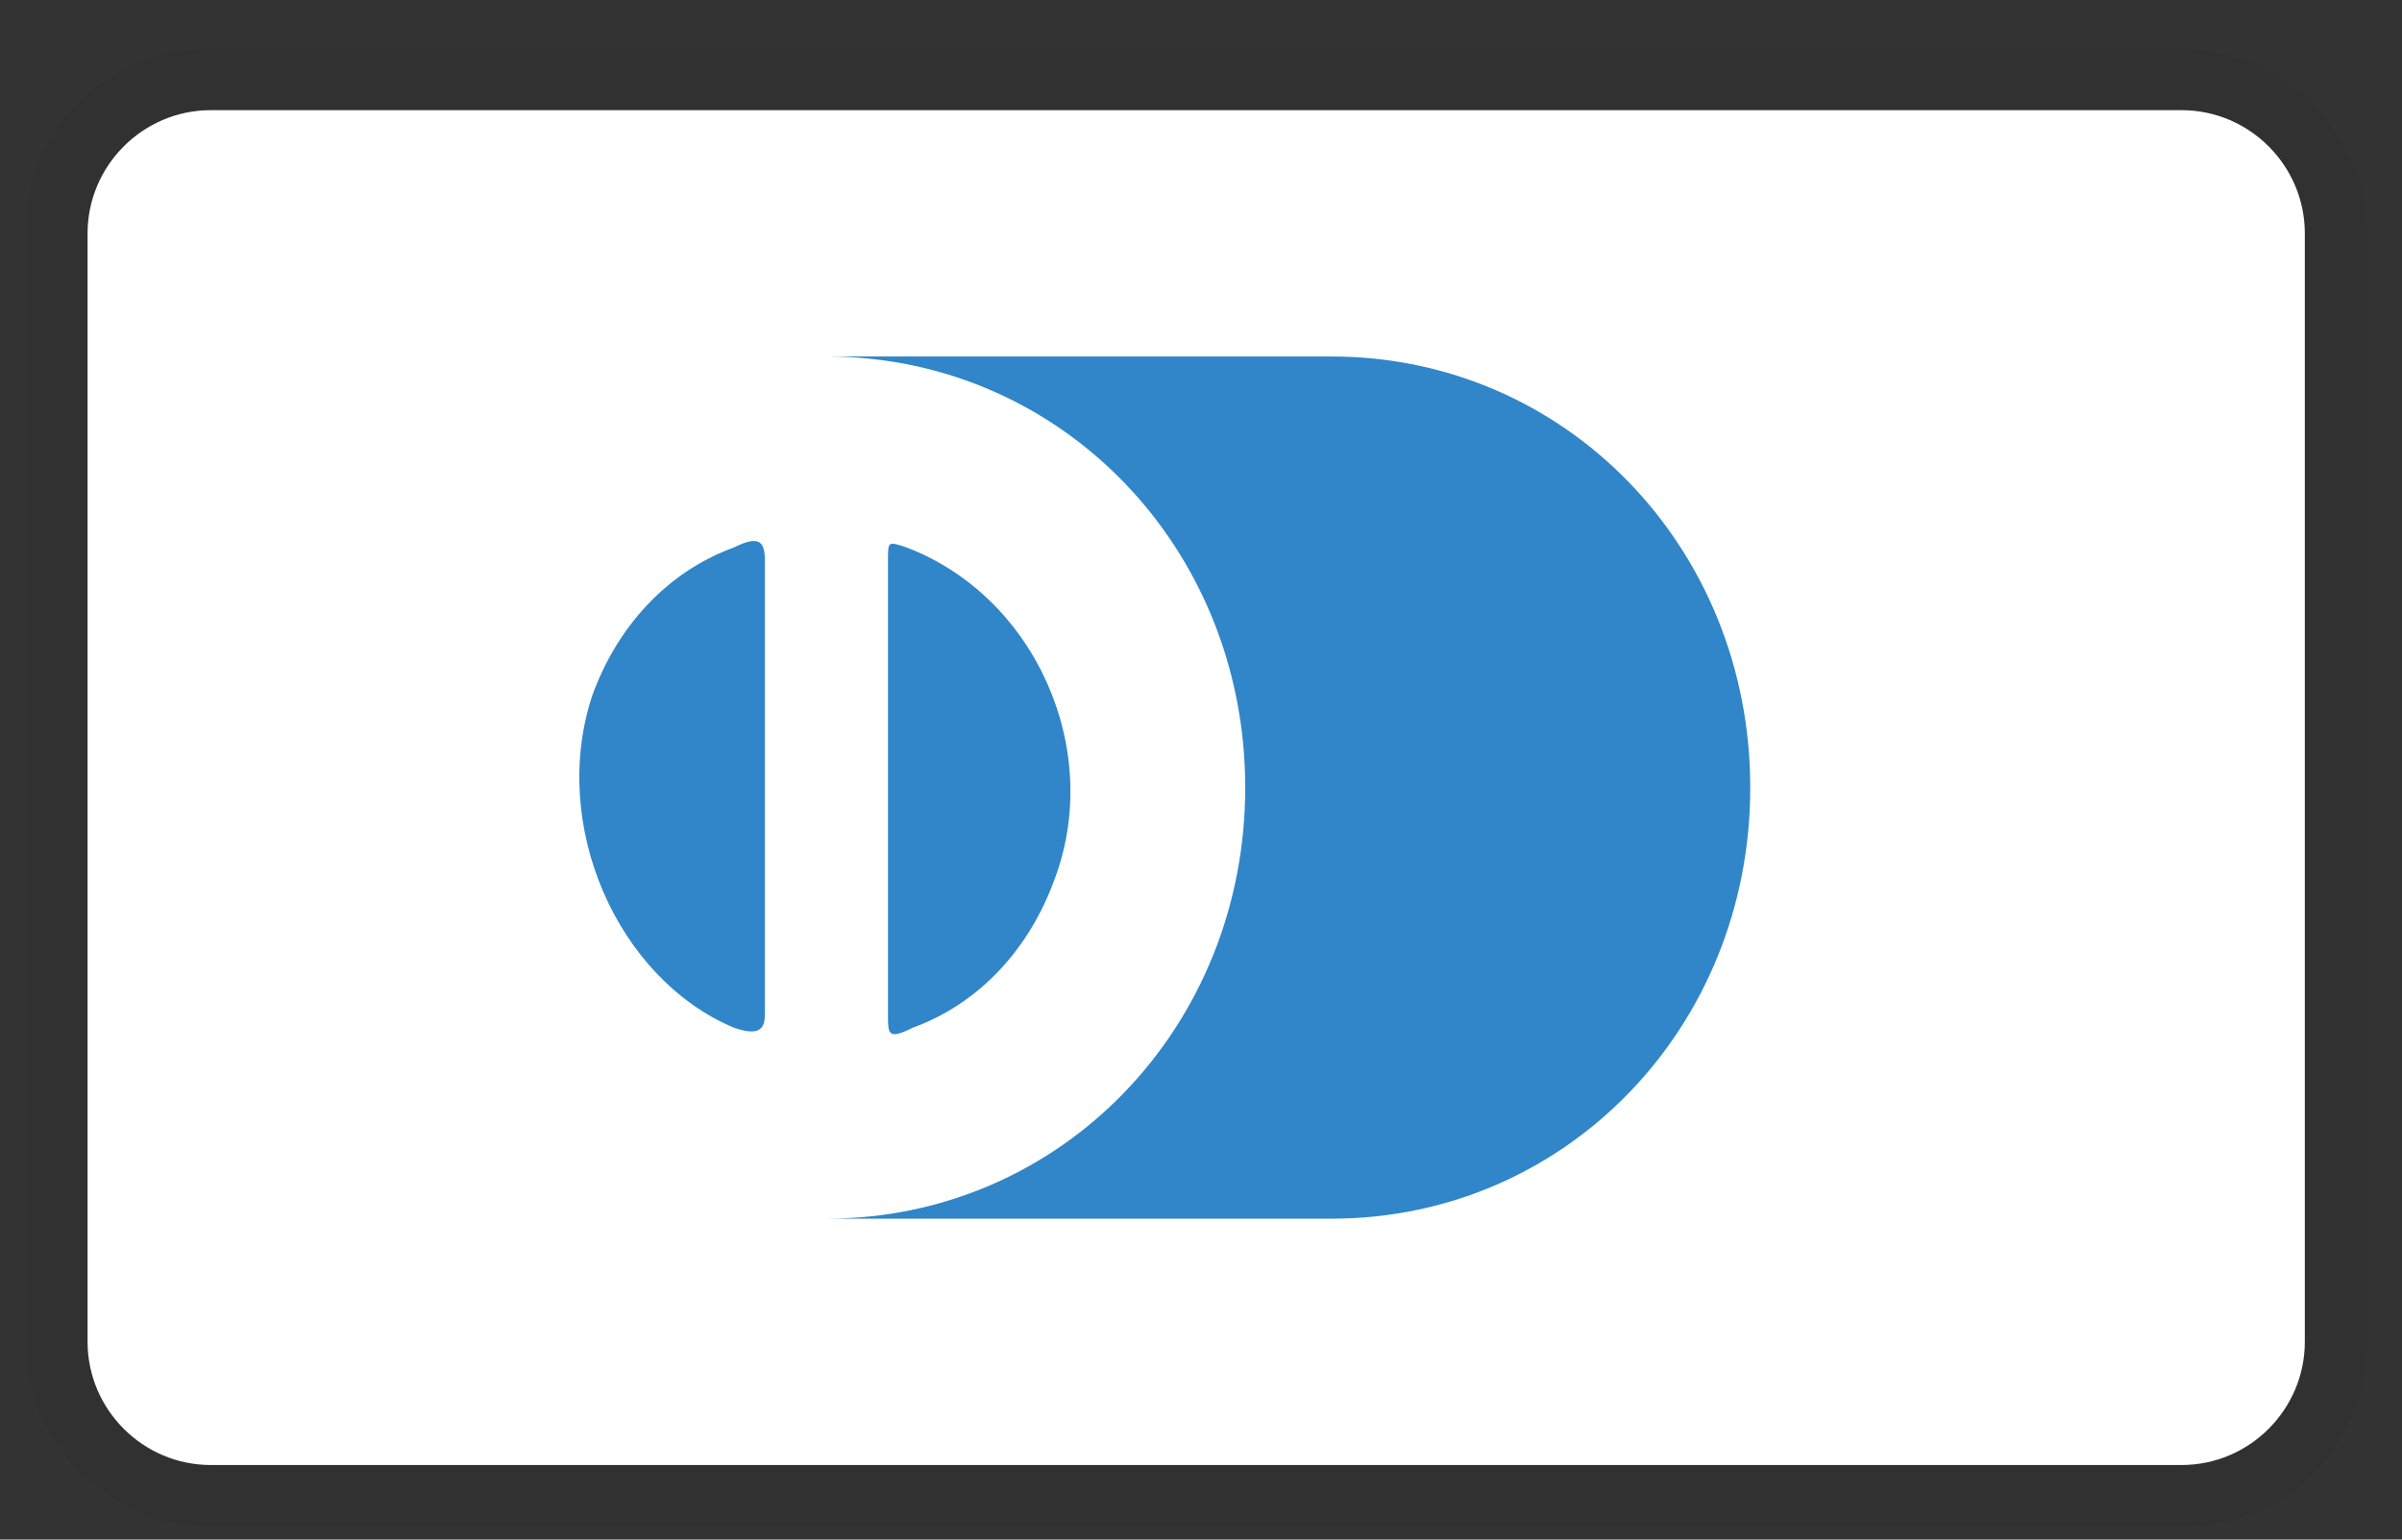 <svg xmlns="http://www.w3.org/2000/svg" fill="none" viewBox="0 0 39 25" height="25" width="39">
<rect x="0" y="0" width="39" height="25" fill="#333333" stroke="none"/>
<g clip-path="url(#clip0_2057_1787)">
<path fill="#111111" d="M35.422 0.789H3.422C1.722 0.789 0.422 2.089 0.422 3.789V21.789C0.422 23.489 1.822 24.789 3.422 24.789H35.422C37.122 24.789 38.422 23.489 38.422 21.789V3.789C38.422 2.089 37.022 0.789 35.422 0.789Z" opacity="0.07"></path>
<path fill="white" d="M35.422 1.789C36.522 1.789 37.422 2.689 37.422 3.789V21.789C37.422 22.889 36.522 23.789 35.422 23.789H3.422C2.322 23.789 1.422 22.889 1.422 21.789V3.789C1.422 2.689 2.322 1.789 3.422 1.789H35.422Z"></path>
<path fill="#3086C8" d="M12.418 12.789V16.489C12.418 16.789 12.218 16.789 11.918 16.689C10.018 15.889 8.918 13.389 9.618 11.289C10.018 10.189 10.818 9.289 11.918 8.889C12.318 8.689 12.418 8.789 12.418 9.089V12.789ZM14.418 12.789V9.089C14.418 8.789 14.418 8.789 14.718 8.889C16.818 9.689 17.918 12.189 17.118 14.289C16.718 15.389 15.918 16.289 14.818 16.689C14.418 16.889 14.418 16.789 14.418 16.489V12.789ZM21.618 5.789H13.418C17.218 5.789 20.218 8.889 20.218 12.789C20.218 16.689 17.218 19.789 13.418 19.789H21.618C25.418 19.789 28.418 16.689 28.418 12.789C28.418 8.889 25.418 5.789 21.618 5.789Z"></path>
</g>
<defs>
<clipPath id="clip0_2057_1787">
<rect transform="translate(0.422 0.789)" fill="white" height="24" width="38"></rect>
</clipPath>
</defs>
</svg>
